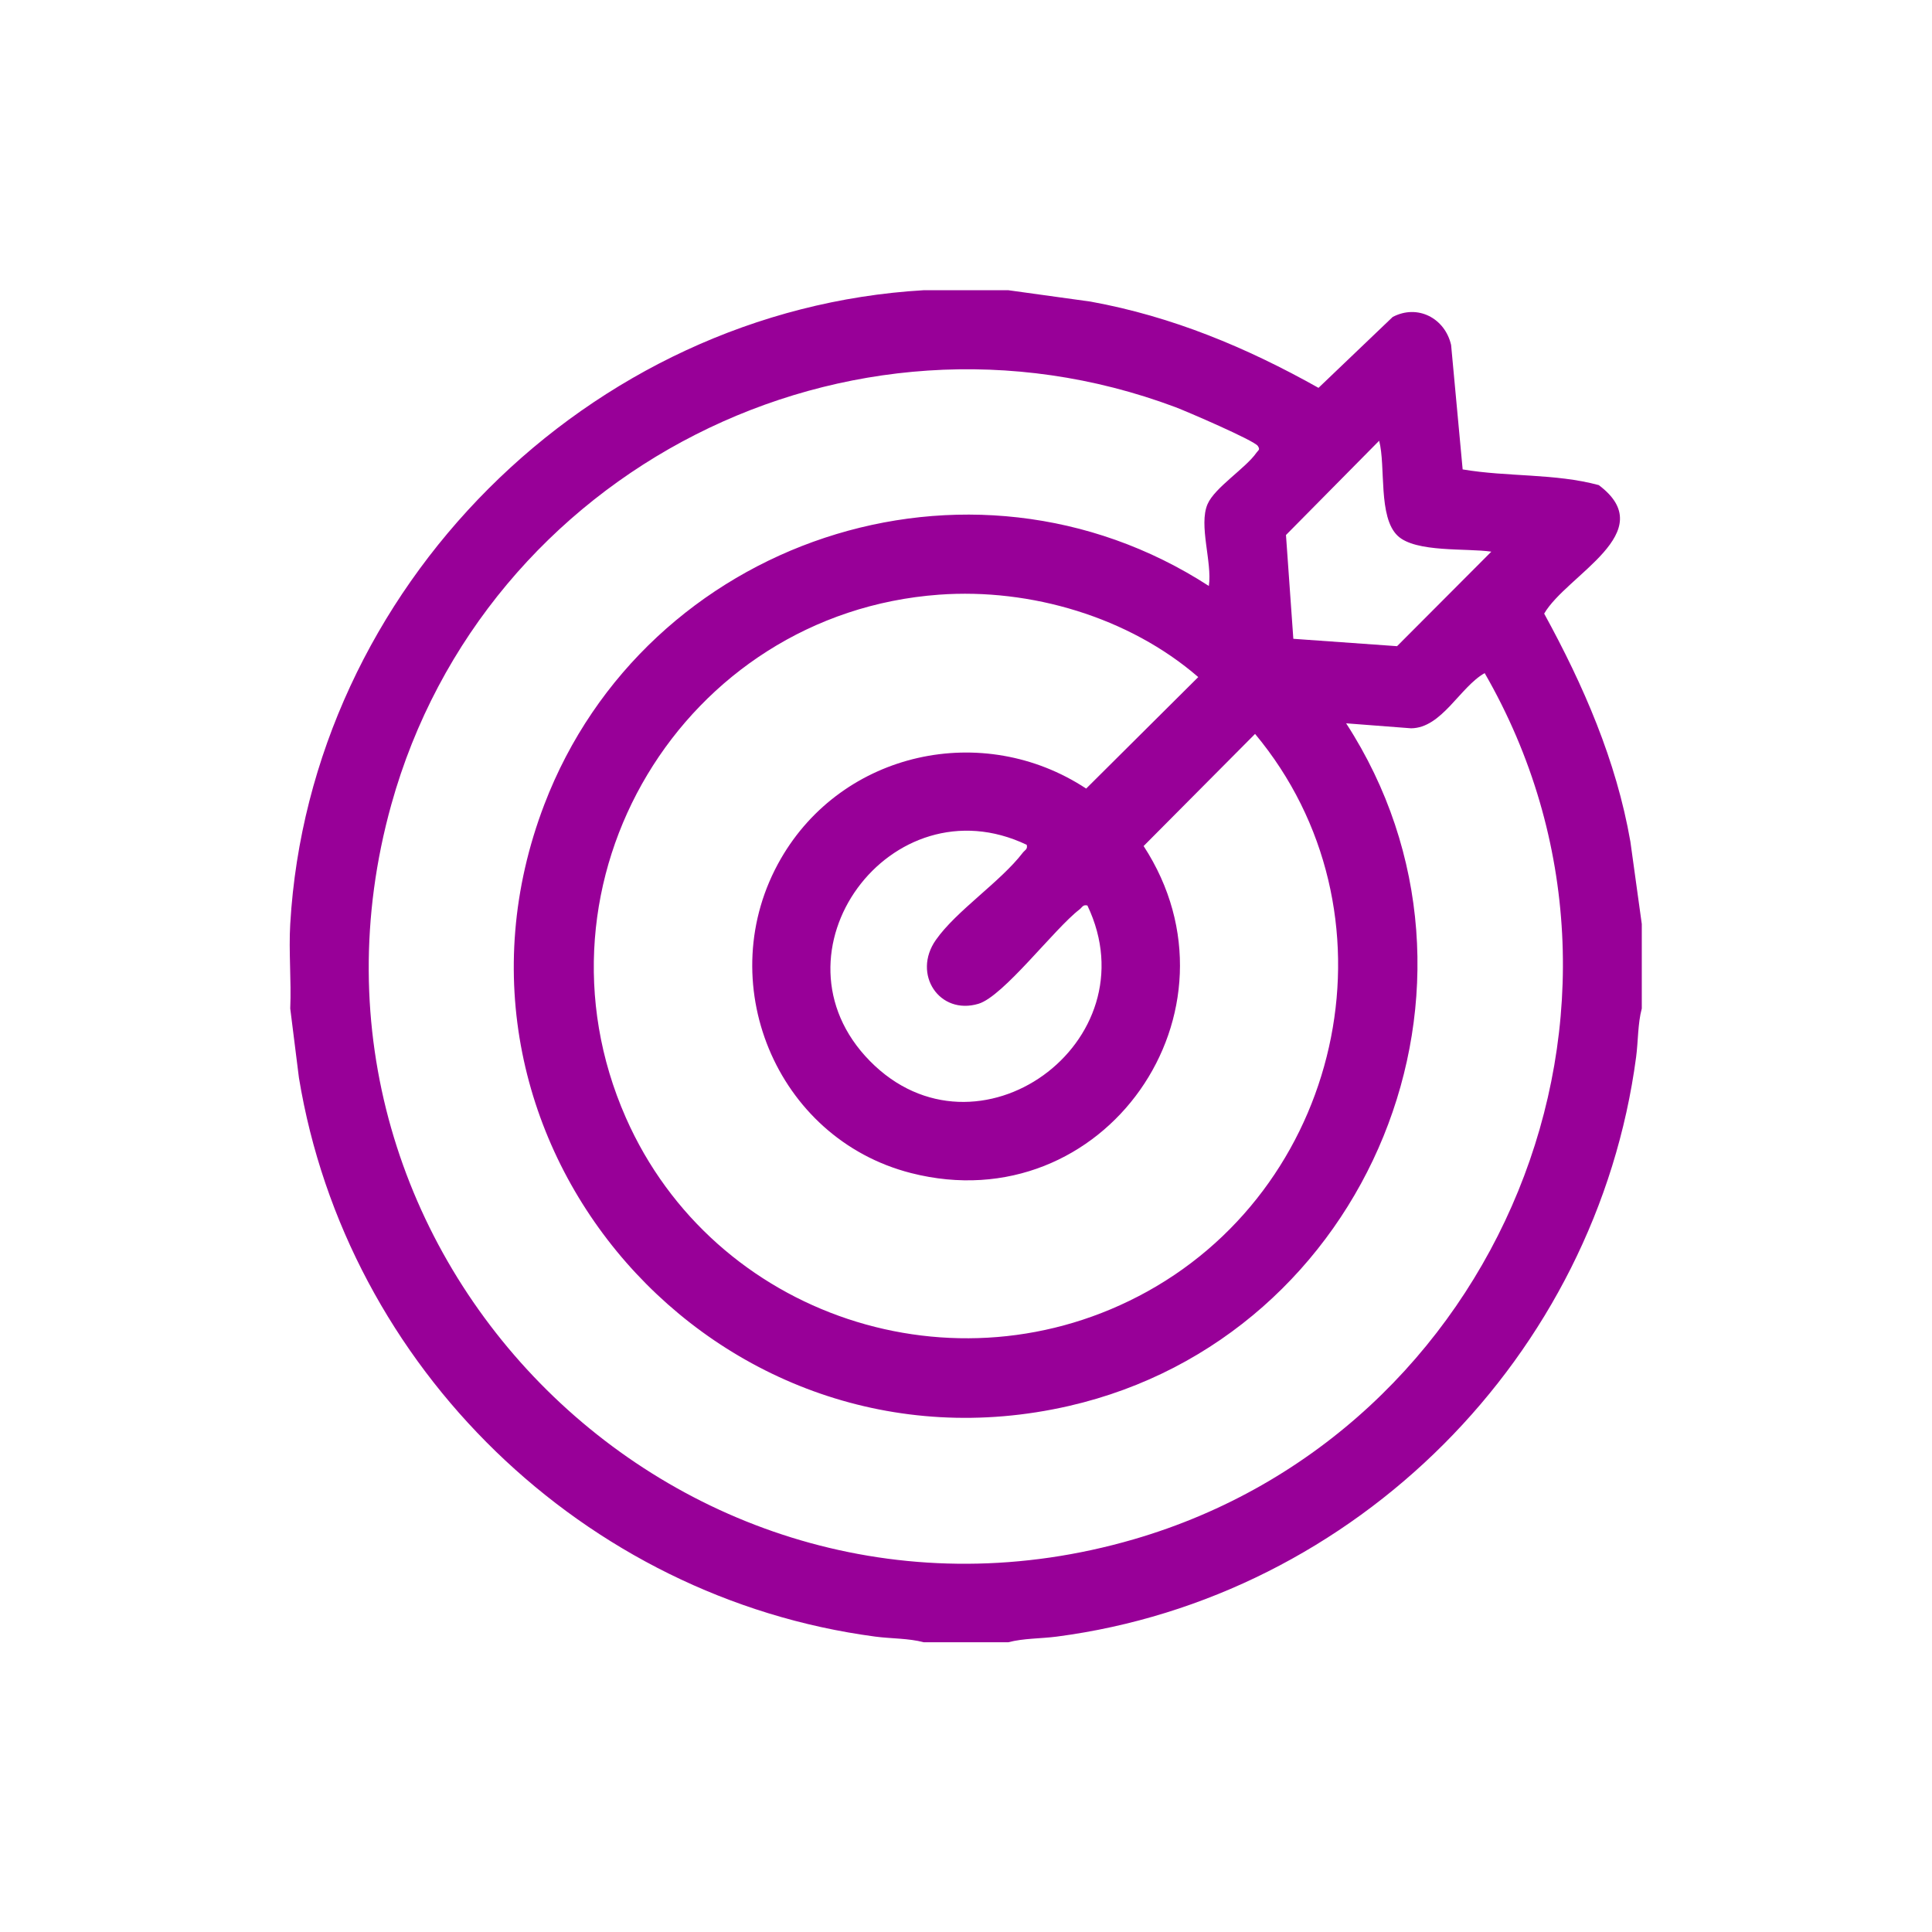 <?xml version="1.0" encoding="UTF-8" standalone="no"?>
<svg
   xmlns:dc="http://purl.org/dc/elements/1.1/"
   xmlns:cc="http://creativecommons.org/ns#"
   xmlns:rdf="http://www.w3.org/1999/02/22-rdf-syntax-ns#"
   xmlns:svg="http://www.w3.org/2000/svg"
   xmlns="http://www.w3.org/2000/svg"
   viewBox="0 0 800 800"
   height="800"
   width="800"
   xml:space="preserve"
   id="svg2"
   version="1.1"><defs
     id="defs6"><clipPath
       id="clipPath18"
       clipPathUnits="userSpaceOnUse"><path
         id="path16"
         d="M 0,600 H 600 V 0 H 0 Z" /></clipPath></defs><g
     transform="matrix(1.333,0,0,-1.333,0,800)"
     id="g10"><g
       id="g12"><g
         clip-path="url(#clipPath18)"
         id="g14"><g
           transform="translate(318.938,337.723)"
           id="g20"><path
             id="path22"
             style="fill:#980098;fill-opacity:1;fill-rule:nonzero;stroke:none"
             d="m 0,0 c -42.162,20.109 -81.759,-33.572 -48.704,-67.17 33.214,-33.758 87.847,5.803 67.555,48.312 -1.414,0.366 -1.637,-0.594 -2.455,-1.222 -7.849,-6.023 -23.61,-26.979 -31.382,-29.305 -12.152,-3.638 -20.664,9.22 -13.25,19.814 6.372,9.104 20.043,18.022 27.015,27.115 C -0.594,-1.637 0.365,-1.414 0,0 m -27.225,77.698 c -79.579,-5.819 -129.643,-89.112 -97.295,-162.472 27.261,-61.826 102.569,-86.882 161.973,-53.988 61.875,34.264 79.135,118.464 33.479,173.208 L 36.312,-0.385 c 33.411,-51.256 -12.25,-116.901 -72.244,-101.586 -42.128,10.754 -62.219,59.845 -40.466,97.612 19.236,33.396 62.801,42.929 94.863,21.827 L 53.283,52.102 C 31.775,70.724 1.165,79.774 -27.225,77.698 m 171.547,13.36 c -7.616,1.143 -23.531,-0.362 -29.101,4.939 -6.124,5.827 -3.65,21.557 -5.745,29.518 L 80.533,96.232 82.818,63.992 115.041,61.699 Z M 56.574,80.403 c 1.095,7.333 -3.235,18.876 -0.398,25.43 2.234,5.161 11.82,11.121 15.193,15.97 0.59,0.847 1.22,0.875 0.413,2.1 -1.121,1.703 -22.203,10.78 -25.657,12.073 -101.54,38 -214.61,-19.641 -243.509,-123.483 -38.992,-140.107 91.008,-268.813 230.611,-228.238 113.607,33.02 168.565,165.78 109.028,269.08 -7.705,-4.347 -13.301,-17.051 -22.856,-17.146 l -20.177,1.549 c 52.353,-80.769 7.285,-190.637 -86.091,-212.052 -109.288,-25.064 -203.197,81.665 -162.981,186.833 31.444,82.231 132.015,116.067 206.424,67.884 m -62.312,91.874 25.571,-3.54 c 25.33,-4.599 48.511,-14.275 70.804,-26.792 l 23.045,22.02 c 7.758,4.08 16.239,-0.38 18.147,-8.697 l 3.587,-38.658 c 13.945,-2.374 28.654,-1.195 42.279,-4.872 19.562,-14.661 -9.952,-27.831 -16.954,-39.924 12.18,-22.242 22.399,-45.623 26.781,-70.831 l 3.54,-25.581 v -26.25 c -1.265,-4.726 -1.104,-10.127 -1.757,-15.058 -12.303,-92.84 -87.09,-167.912 -179.99,-180.059 -4.929,-0.644 -10.327,-0.499 -15.053,-1.758 h -26.239 c -4.725,1.266 -10.124,1.105 -15.053,1.758 -90.517,12.004 -164.25,83.574 -179.049,173.617 l -2.698,21.5 c 0.373,8.679 -0.506,17.597 0,26.25 6.095,104.252 92.588,190.778 196.8,196.875 z" /></g></g></g></g></svg>